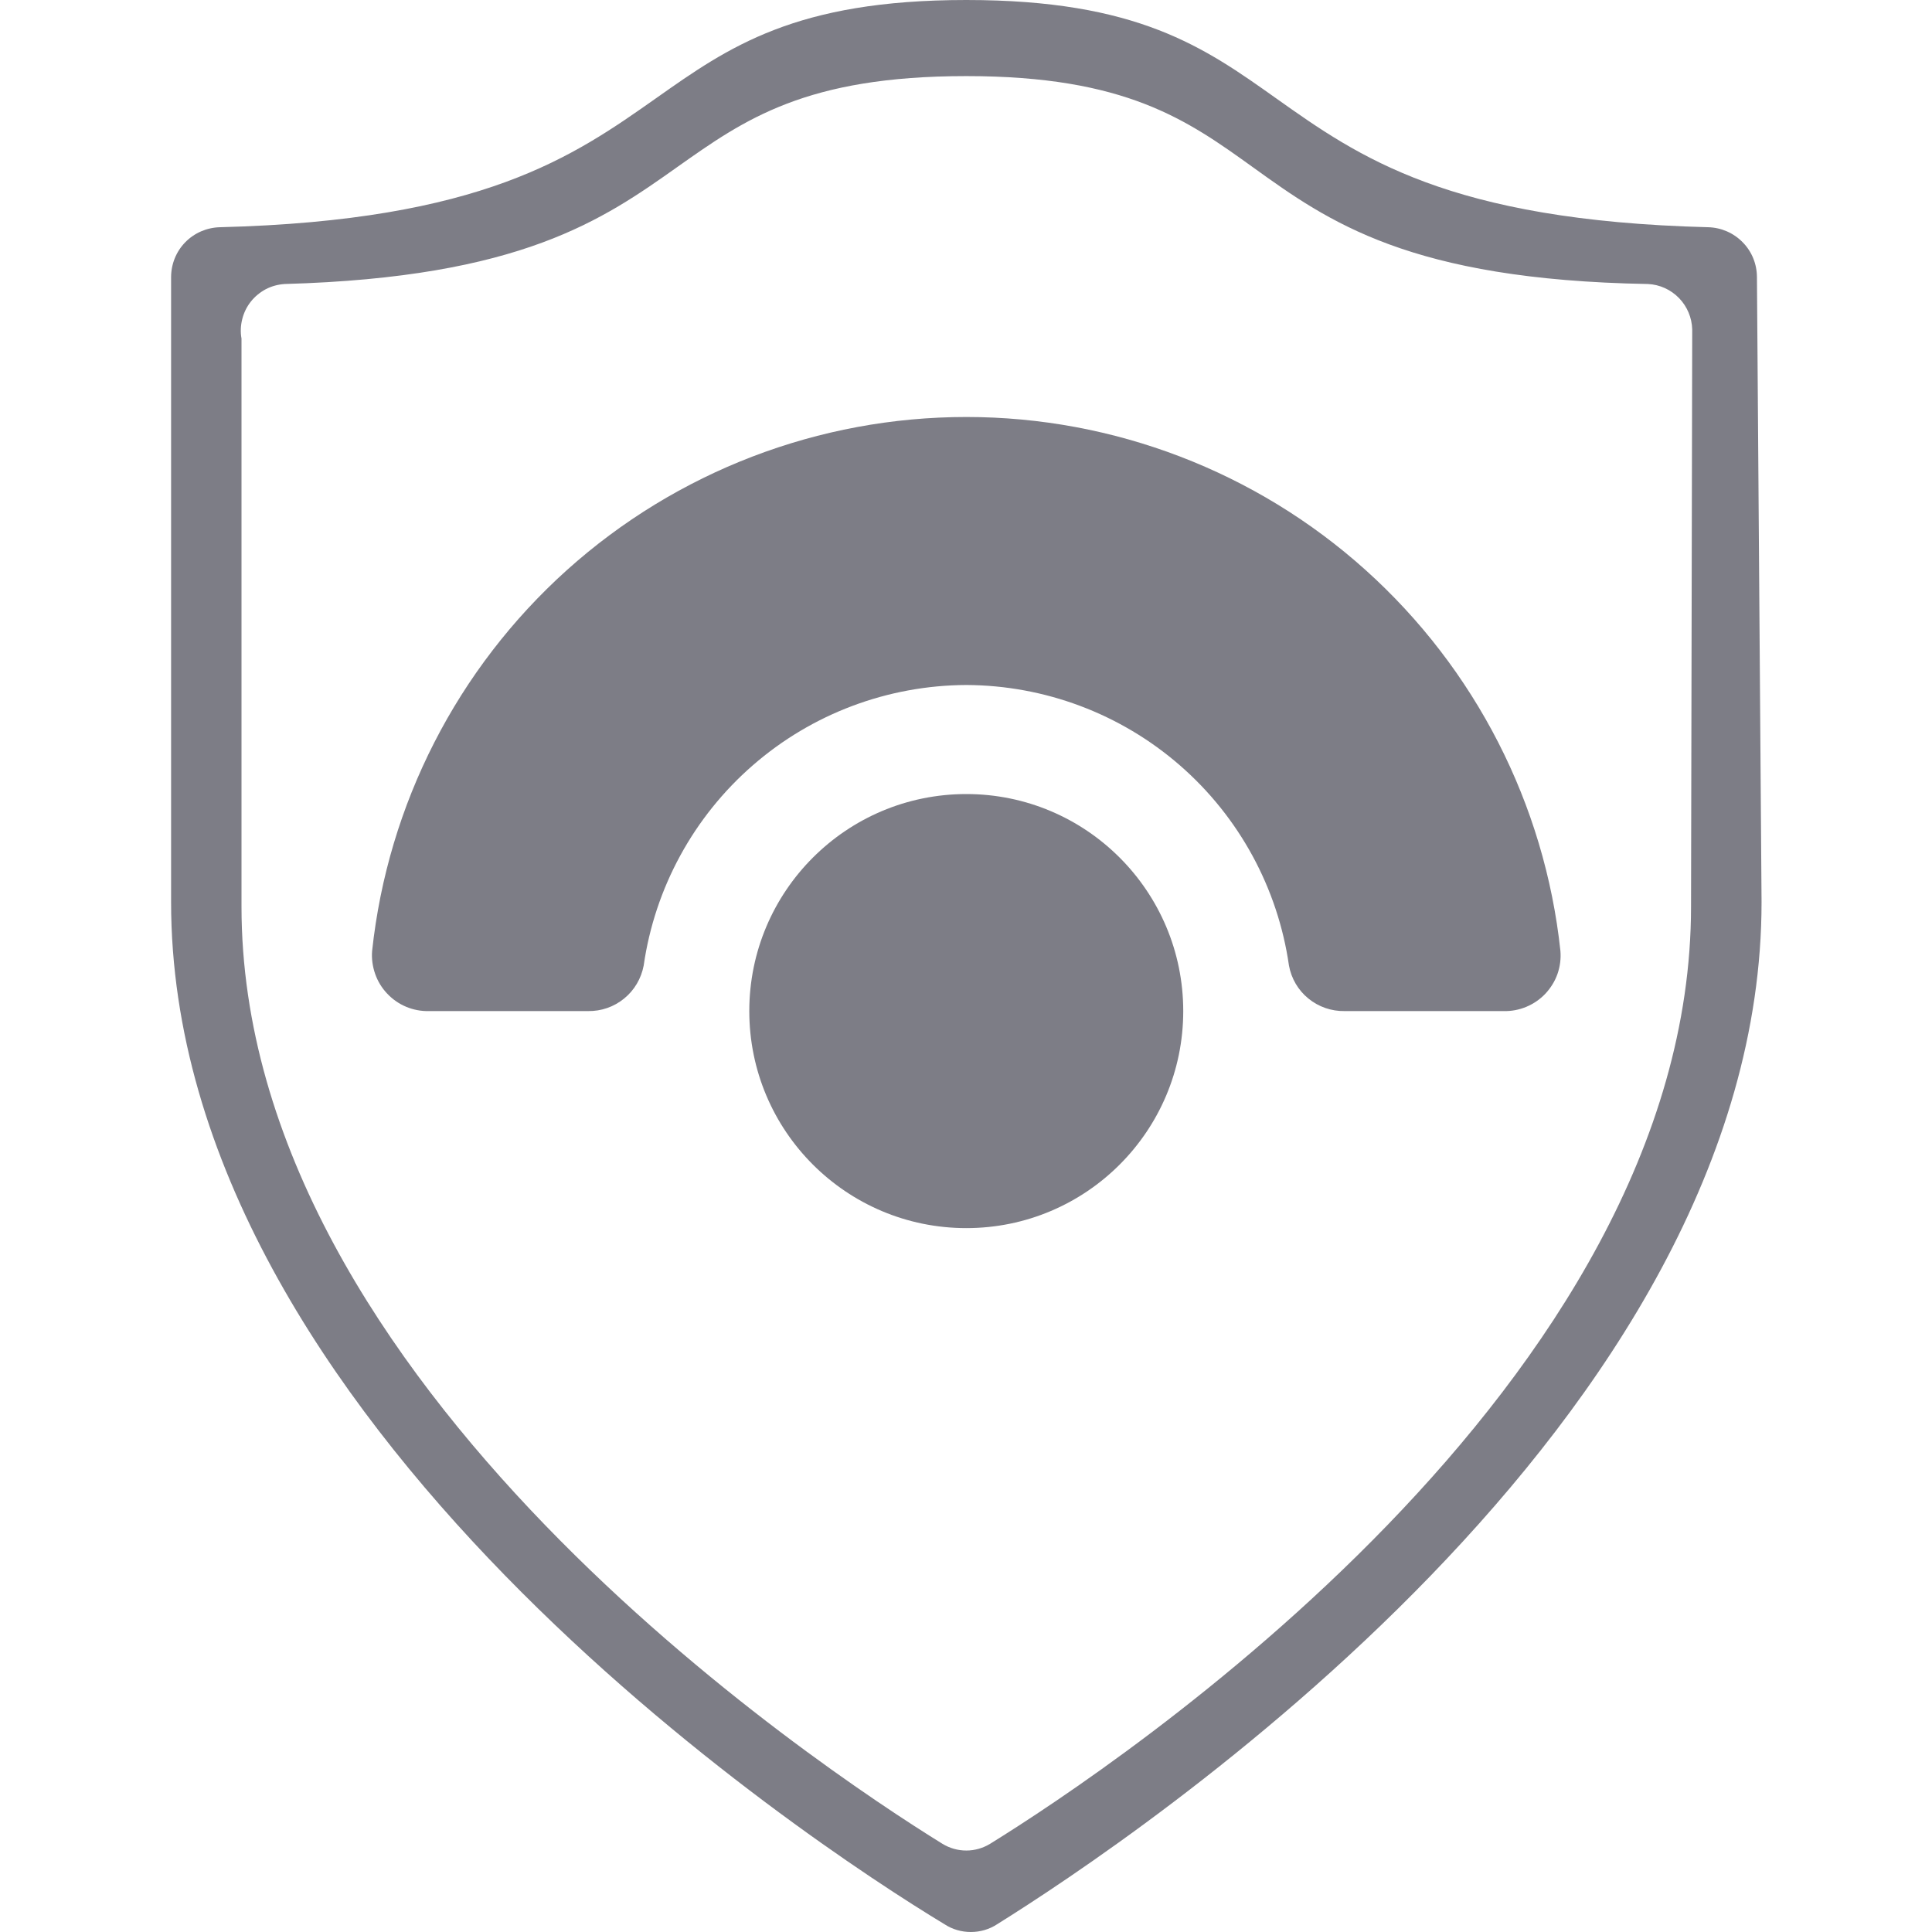 <svg width="18" height="18" viewBox="0 0 18 18" fill="none" xmlns="http://www.w3.org/2000/svg">
<path fill-rule="evenodd" clip-rule="evenodd" d="M16.412 8.404C16.412 13.241 10.559 17.136 9.288 17.929C9.216 17.976 9.131 18 9.045 18C8.959 18 8.874 17.976 8.802 17.929C7.489 17.136 1.594 13.23 1.594 8.404V2.583C1.594 2.461 1.641 2.344 1.726 2.257C1.811 2.17 1.927 2.12 2.049 2.117C4.496 2.055 5.342 1.458 6.114 0.914C6.79 0.437 7.41 0 9.003 0C10.599 0 11.218 0.439 11.892 0.918C12.658 1.461 13.495 2.055 15.914 2.117C16.036 2.12 16.151 2.17 16.236 2.257C16.322 2.344 16.369 2.461 16.369 2.583L16.412 8.404ZM15.755 8.446C15.755 12.891 10.389 16.458 9.225 17.178C9.158 17.219 9.081 17.241 9.003 17.241C8.924 17.241 8.847 17.219 8.78 17.178C7.616 16.458 2.25 12.891 2.25 8.446V3.154C2.239 3.094 2.242 3.032 2.257 2.973C2.272 2.913 2.299 2.858 2.337 2.81C2.375 2.762 2.423 2.723 2.477 2.694C2.531 2.666 2.591 2.65 2.652 2.646C4.858 2.584 5.619 2.046 6.316 1.552C6.937 1.113 7.507 0.709 9.003 0.709C10.491 0.709 11.061 1.118 11.677 1.561C12.375 2.063 13.132 2.607 15.353 2.646C15.463 2.651 15.566 2.698 15.643 2.777C15.719 2.855 15.763 2.96 15.766 3.069L15.755 8.446ZM10.992 7.13C10.44 6.65 9.734 6.385 9.003 6.382C8.271 6.385 7.565 6.65 7.014 7.13C6.462 7.61 6.101 8.273 5.997 8.996C5.974 9.117 5.91 9.226 5.815 9.303C5.72 9.381 5.601 9.422 5.478 9.42H3.996C3.924 9.422 3.851 9.408 3.784 9.38C3.717 9.352 3.657 9.31 3.607 9.257C3.557 9.204 3.519 9.142 3.495 9.073C3.471 9.004 3.461 8.931 3.467 8.859C3.614 7.493 4.26 6.23 5.282 5.311C6.304 4.393 7.629 3.885 9.003 3.885C10.376 3.885 11.702 4.393 12.723 5.311C13.745 6.23 14.392 7.493 14.538 8.859C14.544 8.931 14.535 9.004 14.511 9.073C14.487 9.142 14.448 9.204 14.399 9.257C14.349 9.31 14.288 9.352 14.221 9.38C14.154 9.408 14.082 9.422 14.009 9.42H12.527C12.405 9.422 12.285 9.381 12.19 9.303C12.095 9.226 12.031 9.117 12.009 8.996C11.905 8.273 11.544 7.61 10.992 7.13Z" fill="#7D7D86"/>
<path d="M9.003 11.442C10.119 11.442 11.024 10.537 11.024 9.42C11.024 8.304 10.119 7.398 9.003 7.398C7.886 7.398 6.981 8.304 6.981 9.42C6.981 10.537 7.886 11.442 9.003 11.442Z" fill="#7D7D86"/>
</svg>
